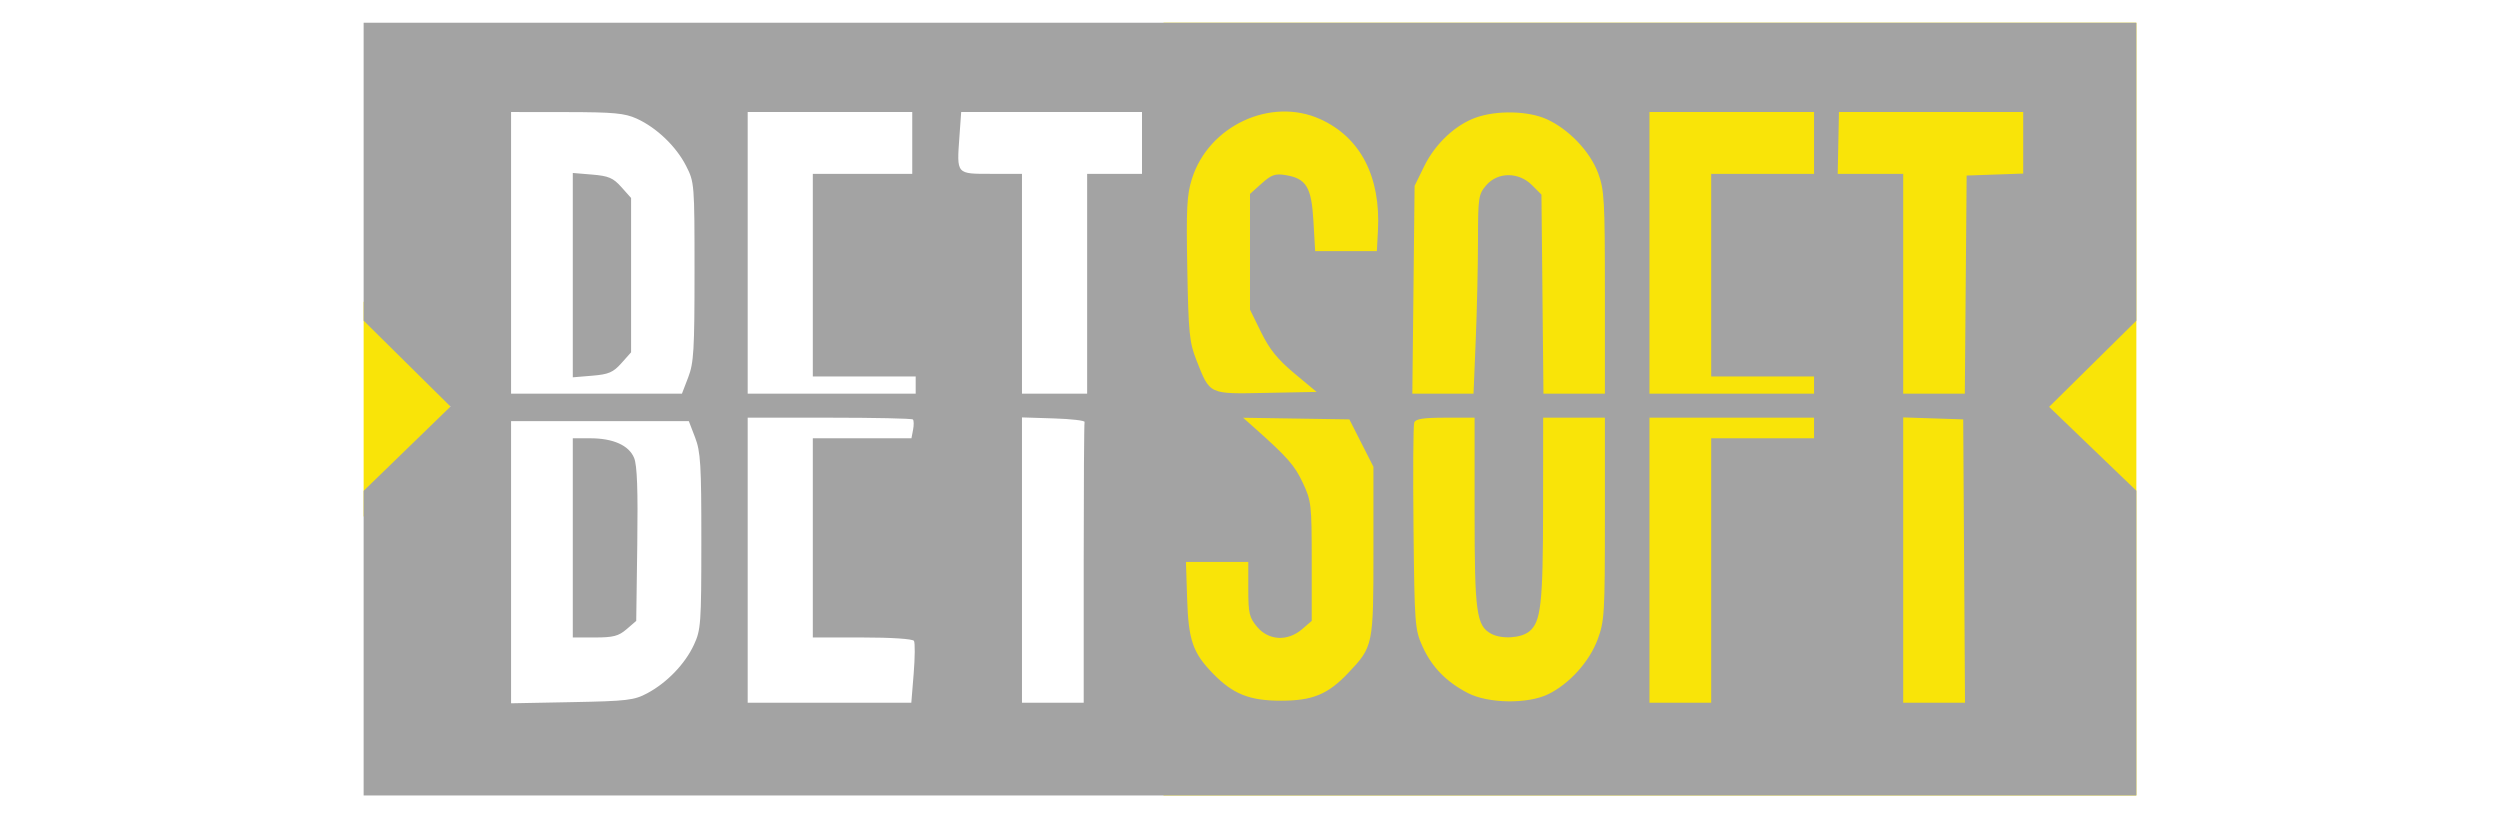 <svg width="110" height="36" viewBox="0 0 110 36" fill="none" xmlns="http://www.w3.org/2000/svg">
<path d="M94 1H51.195V35H94V1Z" fill="#F9E408"/>
<path d="M16 13.278H19.805V22.722H16V13.278Z" fill="#F9E408"/>
<path fill-rule="evenodd" clip-rule="evenodd" d="M16 14.109L19.822 17.888L16 21.598V35H94V21.592L90.162 17.902L94 14.111V1H16V14.109ZM28.015 5.219C28.89 5.617 29.75 6.44 30.187 7.297C30.554 8.017 30.559 8.077 30.559 11.956C30.559 15.403 30.525 15.972 30.282 16.602L30.006 17.32H22.487V4.929L24.939 4.932C27.011 4.935 27.487 4.98 28.015 5.219ZM40.139 7.649H35.764V16.564H40.29V17.32H32.898V4.929H40.139V7.649ZM50.248 7.649H47.834V17.32H44.967V7.649H43.627C42.063 7.649 42.095 7.687 42.215 6.005L42.292 4.929H50.248V7.649ZM58.093 5.243C59.861 6.045 60.756 7.773 60.63 10.142L60.582 11.049H57.867L57.791 9.73C57.705 8.227 57.478 7.853 56.558 7.703C56.107 7.63 55.941 7.689 55.511 8.074L55 8.532V13.625L55.49 14.621C55.861 15.376 56.216 15.814 56.955 16.431L57.931 17.244L55.711 17.287C53.16 17.337 53.247 17.378 52.64 15.841C52.334 15.065 52.293 14.66 52.241 11.84C52.191 9.172 52.222 8.577 52.444 7.87C53.178 5.531 55.918 4.257 58.093 5.243ZM68.05 5.242C69.026 5.683 69.959 6.66 70.315 7.612C70.59 8.348 70.615 8.793 70.615 12.868V17.32H67.912L67.824 8.562L67.409 8.147C66.822 7.559 65.902 7.561 65.394 8.152C65.053 8.55 65.033 8.681 65.032 10.566C65.032 11.663 64.987 13.631 64.933 14.94L64.835 17.32H62.143L62.242 8.178L62.666 7.313C63.149 6.327 64.033 5.495 64.94 5.173C65.862 4.846 67.241 4.877 68.05 5.242ZM79.818 7.649H75.292V16.564H79.818V17.32H72.576V4.929H79.818V7.649ZM89.021 7.637L86.532 7.724L86.452 17.32H83.741V7.649H80.859L80.914 4.929H89.021V7.637ZM25.203 16.602L26.058 16.531C26.782 16.471 26.979 16.386 27.341 15.981L27.768 15.502V8.711L27.341 8.232C26.979 7.827 26.782 7.743 26.058 7.682L25.203 7.611V16.602ZM40.168 18.457C40.211 18.5 40.215 18.704 40.175 18.91L40.104 19.284H35.764V28.049H37.943C39.218 28.049 40.16 28.111 40.214 28.198C40.265 28.281 40.259 28.927 40.202 29.634L40.098 30.92H32.898V18.378H36.493C38.471 18.378 40.124 18.413 40.168 18.457ZM47.721 18.567C47.7 18.629 47.683 21.434 47.683 24.8V30.92H44.967V18.366L46.363 18.41C47.13 18.434 47.741 18.504 47.721 18.567ZM60.431 20.538V24.256C60.431 28.403 60.422 28.449 59.321 29.611C58.427 30.554 57.754 30.831 56.358 30.831C54.975 30.831 54.244 30.537 53.361 29.626C52.484 28.722 52.293 28.166 52.234 26.349L52.182 24.724H54.925V25.922C54.925 26.989 54.967 27.169 55.315 27.584C55.822 28.188 56.659 28.23 57.292 27.684L57.716 27.319V24.699C57.716 22.198 57.698 22.043 57.326 21.248C56.965 20.477 56.654 20.122 55.226 18.851L54.698 18.381L59.372 18.453L60.431 20.538ZM64.882 22.538C64.882 26.958 64.961 27.536 65.614 27.886C66.075 28.133 66.921 28.081 67.287 27.784C67.803 27.366 67.892 26.57 67.896 22.344L67.899 18.378H70.615V22.83C70.615 27.003 70.595 27.336 70.294 28.142C69.93 29.117 69.053 30.087 68.126 30.543C67.225 30.985 65.481 30.96 64.58 30.491C63.631 29.997 62.999 29.347 62.591 28.445C62.255 27.702 62.24 27.496 62.194 23.236C62.167 20.797 62.182 18.706 62.227 18.589C62.287 18.431 62.631 18.378 63.595 18.378H64.882V22.538ZM79.818 19.284H75.292V30.92H72.576V18.378H79.818V19.284ZM86.46 30.92H83.741V18.366L86.381 18.453L86.46 30.92ZM30.584 19.247C30.826 19.876 30.861 20.442 30.859 23.818C30.858 27.444 30.839 27.712 30.533 28.371C30.142 29.214 29.345 30.041 28.48 30.503C27.902 30.812 27.599 30.848 25.165 30.894L22.487 30.945V18.529H30.308L30.584 19.247ZM25.203 28.049H26.175C26.985 28.049 27.218 27.988 27.571 27.684L27.994 27.32L28.04 23.958C28.073 21.551 28.034 20.469 27.901 20.148C27.671 19.593 26.979 19.284 25.962 19.284H25.203V28.049Z" fill="#A3A3A3"/>
</svg>
